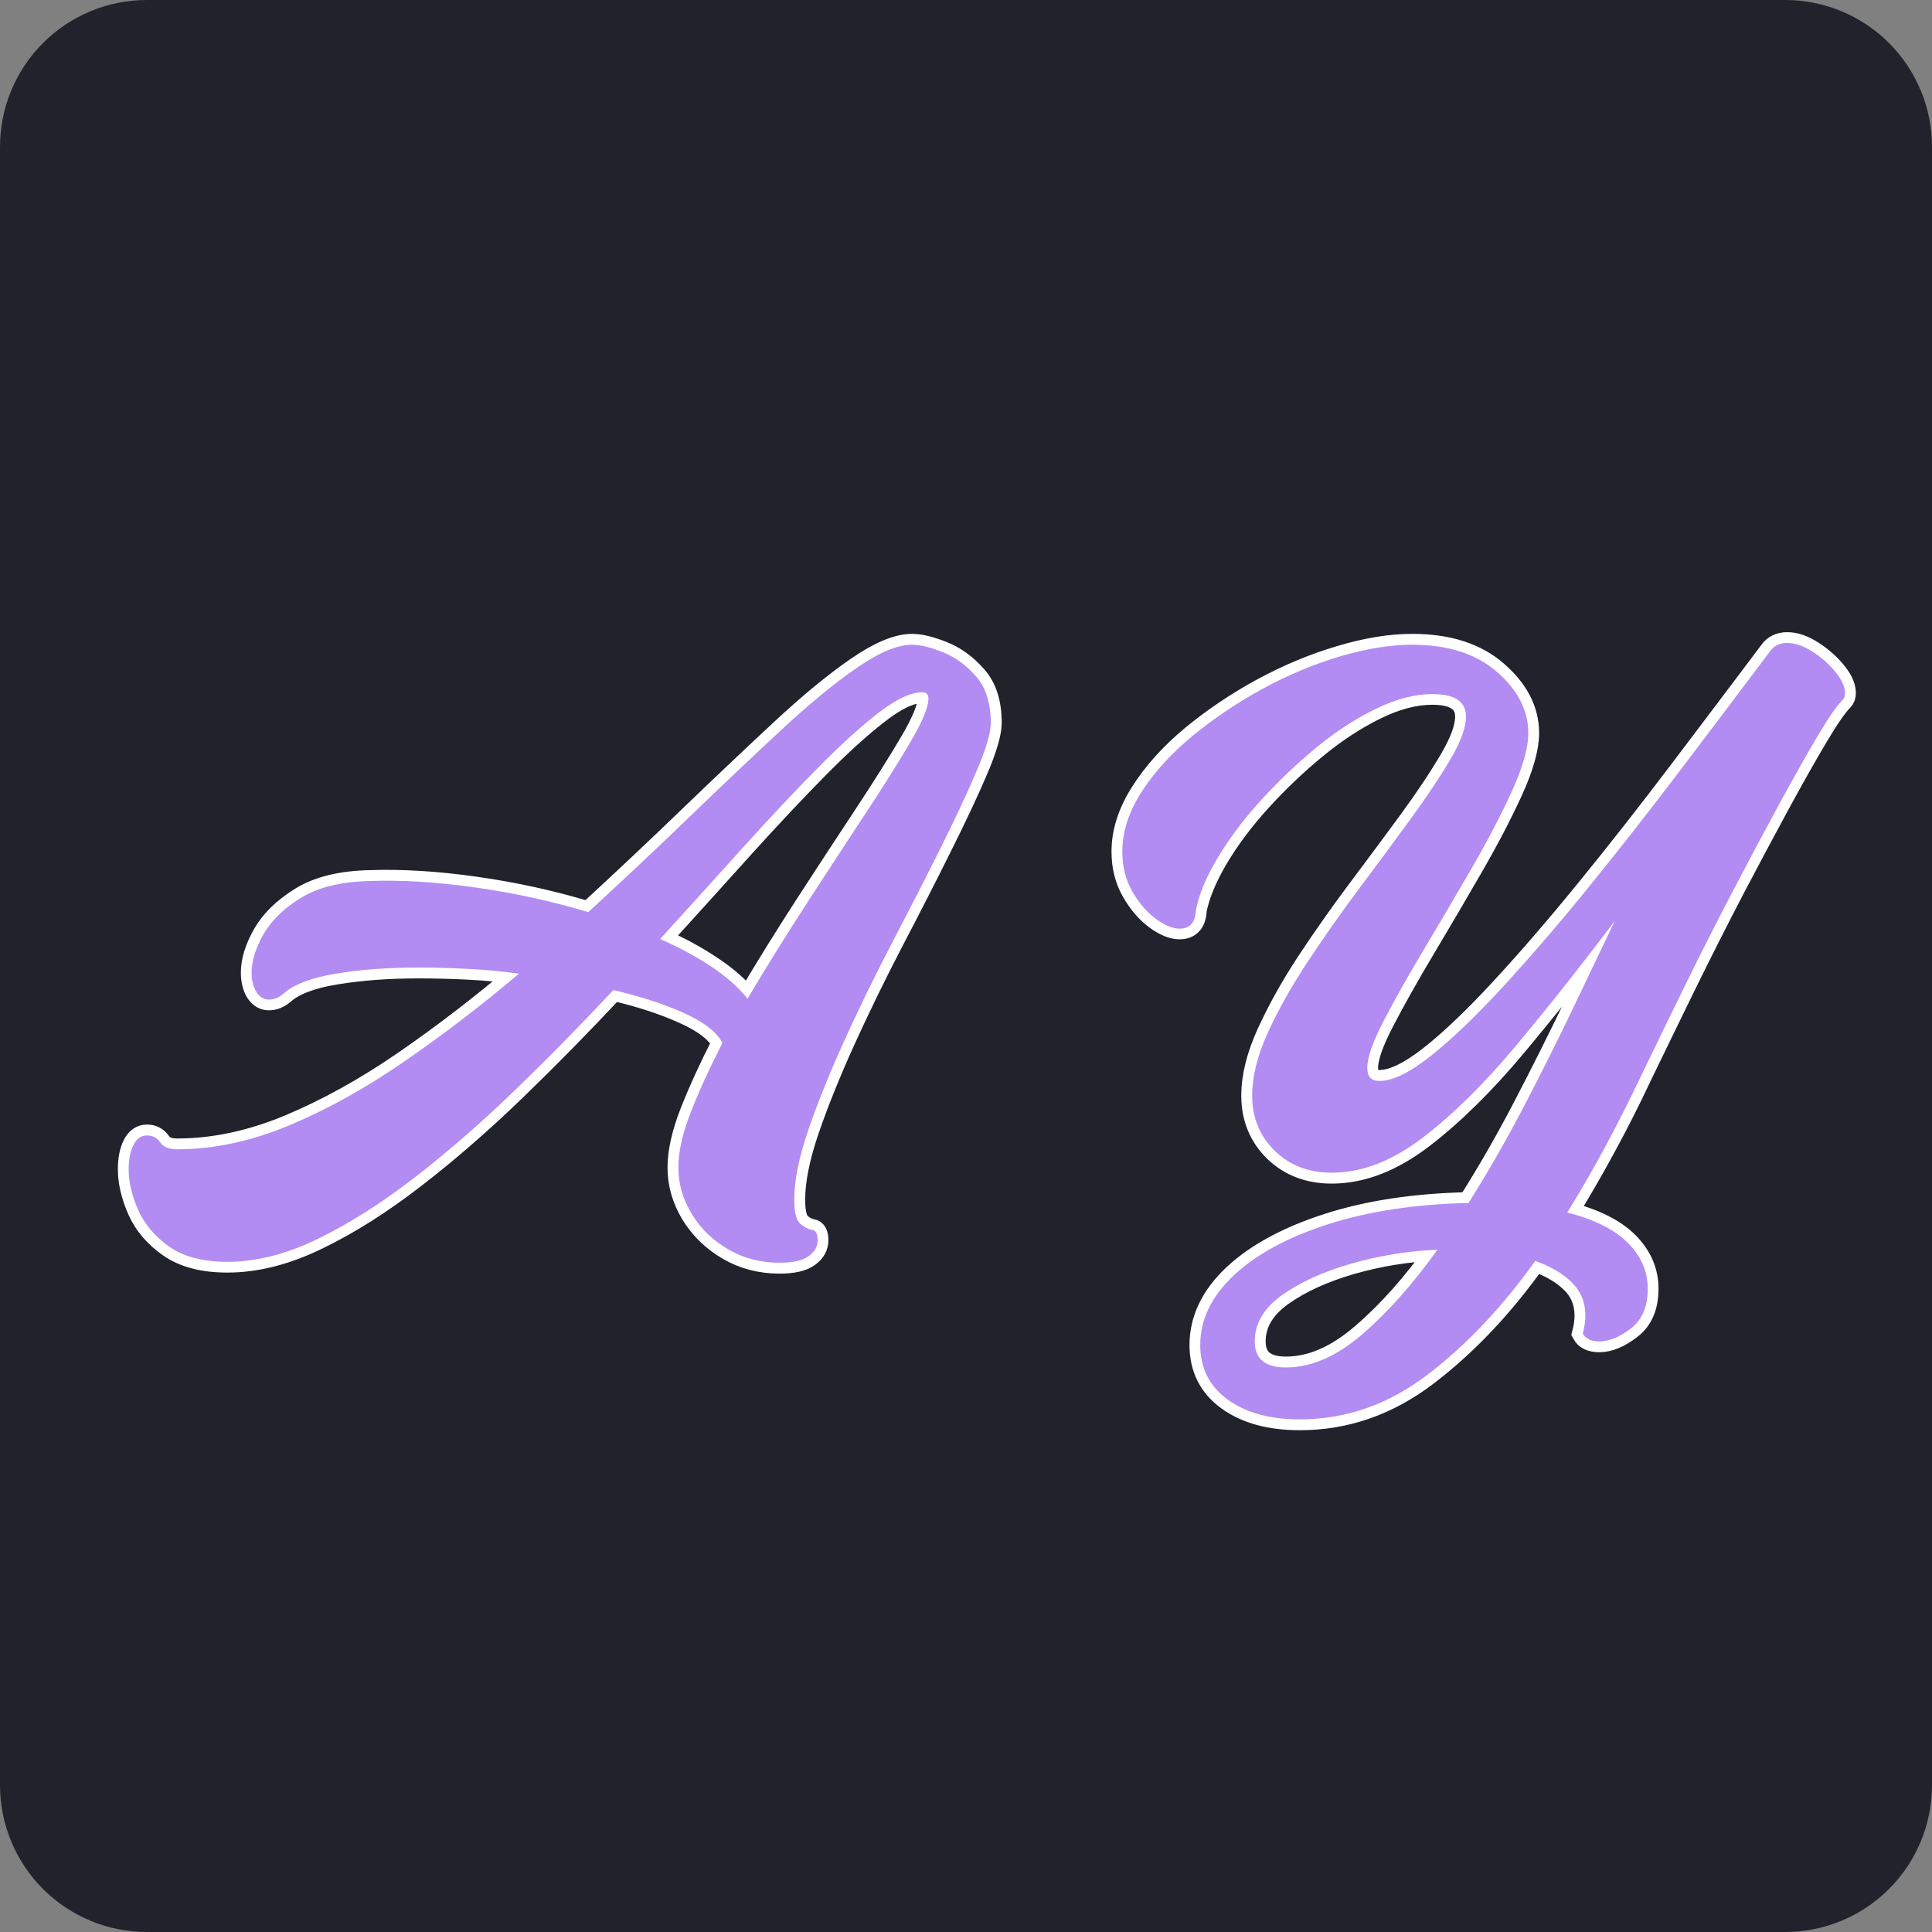 <svg xmlns="http://www.w3.org/2000/svg" xmlns:xlink="http://www.w3.org/1999/xlink" width="500" zoomAndPan="magnify" viewBox="0 0 375 375" height="500" preserveAspectRatio="xMidYMid meet" version="1.0"><rect x="0" y="0" width="375" height="375" fill="#808080" stroke="none"/><defs><g/><clipPath id="90bd7f8195"><path d="M 28.5 0 L 346.5 0 C 354.059 0 361.309 3.004 366.652 8.348 C 371.996 13.691 375 20.941 375 28.5 L 375 346.5 C 375 354.059 371.996 361.309 366.652 366.652 C 361.309 371.996 354.059 375 346.5 375 L 28.5 375 C 20.941 375 13.691 371.996 8.348 366.652 C 3.004 361.309 0 354.059 0 346.5 L 0 28.5 C 0 20.941 3.004 13.691 8.348 8.348 C 13.691 3.004 20.941 0 28.5 0 Z M 28.5 0 " clip-rule="nonzero"/></clipPath></defs><g clip-path="url(#90bd7f8195)"><rect x="-37.5" width="450" fill="#21222c" y="-37.5" height="450" fill-opacity="1"/></g><path stroke-linecap="butt" transform="matrix(0.75, 0, -0, 0.75, -2.818, 120.375)" fill="none" stroke-linejoin="miter" d="M 209.335 149.958 C 209.335 153.24 209.845 155.339 210.866 156.25 C 211.924 157.125 212.929 157.635 213.877 157.781 C 214.861 157.927 215.351 158.823 215.351 160.464 C 215.351 162.104 214.569 163.49 213.002 164.62 C 211.434 165.75 208.934 166.313 205.507 166.313 C 200.585 166.313 196.137 165.146 192.163 162.813 C 188.226 160.516 185.09 157.469 182.757 153.677 C 180.46 149.849 179.309 145.839 179.309 141.646 C 179.309 137.599 180.387 132.823 182.538 127.318 C 184.726 121.776 187.46 115.797 190.741 109.38 C 189.246 106.536 185.908 103.969 180.731 101.672 C 175.59 99.333 169.523 97.349 162.523 95.708 C 154.137 104.677 145.606 113.354 136.929 121.74 C 128.283 130.089 119.663 137.583 111.059 144.219 C 102.491 150.854 94.142 156.141 86.012 160.078 C 77.882 164.052 70.08 166.042 62.601 166.042 C 56.33 166.042 51.319 164.729 47.564 162.104 C 43.845 159.516 41.163 156.359 39.523 152.641 C 37.882 148.885 37.064 145.365 37.064 142.083 C 37.064 139.568 37.465 137.49 38.267 135.849 C 39.106 134.172 40.273 133.333 41.767 133.333 C 43.262 133.333 44.408 133.938 45.21 135.141 C 46.049 136.344 47.507 136.943 49.585 136.943 C 58.991 136.943 68.616 134.901 78.465 130.818 C 88.345 126.698 98.314 121.177 108.377 114.25 C 118.476 107.286 128.377 99.682 138.075 91.443 C 133.736 90.859 129.361 90.458 124.95 90.24 C 120.575 90.021 116.288 89.911 112.095 89.911 C 104.184 89.911 97.059 90.438 90.715 91.495 C 84.371 92.516 79.851 94.229 77.153 96.635 C 75.95 97.656 74.674 98.167 73.325 98.167 C 72.012 98.167 70.934 97.51 70.095 96.198 C 69.293 94.849 68.892 93.193 68.892 91.224 C 68.892 88.234 69.892 84.953 71.903 81.38 C 73.908 77.807 77.153 74.635 81.637 71.865 C 86.121 69.094 92.101 67.635 99.575 67.49 C 107.778 67.198 116.871 67.76 126.861 69.182 C 136.892 70.604 146.606 72.74 156.012 75.583 C 165.273 67.052 174.116 58.719 182.538 50.589 C 190.996 42.458 198.835 35.036 206.054 28.328 C 213.309 21.583 219.799 16.245 225.523 12.307 C 231.283 8.333 236.043 6.344 239.799 6.344 C 241.877 6.344 244.517 6.984 247.731 8.26 C 250.939 9.536 253.819 11.63 256.371 14.547 C 258.924 17.427 260.2 21.422 260.2 26.526 C 260.2 29.188 258.96 33.396 256.481 39.156 C 254.002 44.922 250.845 51.609 247.017 59.229 C 243.226 66.849 239.121 74.87 234.71 83.292 C 230.335 91.714 226.236 100.12 222.408 108.505 C 218.616 116.854 215.481 124.62 213.002 131.802 C 210.559 138.948 209.335 145 209.335 149.958 Z M 197.252 97.948 C 202.028 89.891 207.095 81.724 212.455 73.448 C 217.851 65.135 222.934 57.37 227.71 50.151 C 232.486 42.896 236.408 36.661 239.47 31.448 C 242.533 26.198 244.064 22.458 244.064 20.234 C 244.064 19.177 243.533 18.651 242.476 18.651 C 239.486 18.651 235.715 20.417 231.158 23.953 C 226.601 27.453 221.366 32.193 215.46 38.172 C 209.59 44.12 203.21 50.901 196.319 58.521 C 189.465 66.141 182.226 74.141 174.606 82.526 C 179.382 84.604 183.741 86.958 187.679 89.583 C 191.653 92.172 194.845 94.958 197.252 97.948 Z M 480.601 20.672 C 479.106 22.167 476.939 25.302 474.09 30.078 C 471.246 34.854 467.95 40.688 464.194 47.583 C 460.476 54.438 456.517 61.854 452.325 69.839 C 448.168 77.823 444.033 86.01 439.913 94.396 C 435.83 102.745 431.981 110.656 428.371 118.13 C 425.564 124.109 422.538 130.089 419.293 136.068 C 416.085 142.01 412.767 147.755 409.34 153.297 C 416.377 155.083 421.611 157.688 425.038 161.12 C 428.465 164.583 430.179 168.536 430.179 172.984 C 430.179 177.615 428.72 181.042 425.804 183.266 C 422.887 185.526 420.168 186.656 417.653 186.656 C 415.538 186.656 414.116 185.984 413.387 184.635 C 413.825 182.995 414.043 181.427 414.043 179.932 C 414.043 176.505 412.84 173.625 410.434 171.292 C 408.064 168.995 404.944 167.172 401.08 165.823 C 392.549 177.781 383.236 187.604 373.137 195.297 C 363.075 202.99 352.08 206.839 340.158 206.839 C 332.392 206.839 326.158 205.125 321.455 201.698 C 316.752 198.271 314.398 193.568 314.398 187.589 C 314.398 180.99 317.299 174.953 323.095 169.484 C 328.929 164.052 337.059 159.661 347.486 156.302 C 357.95 152.948 370.054 151.125 383.799 150.833 C 388.903 142.776 393.715 134.391 398.236 125.677 C 402.793 116.927 407.059 108.417 411.033 100.141 C 415.007 91.823 418.564 84.385 421.7 77.823 C 413.023 89.307 404.528 100.031 396.215 109.984 C 387.939 119.901 379.845 127.885 371.934 133.938 C 364.023 139.99 356.179 143.016 348.413 143.016 C 342.434 143.016 337.496 141.12 333.595 137.328 C 329.731 133.5 327.799 128.74 327.799 123.052 C 327.799 118.13 329.148 112.719 331.845 106.813 C 334.543 100.906 337.97 94.776 342.127 88.432 C 346.319 82.089 350.767 75.781 355.47 69.51 C 360.174 63.24 364.621 57.245 368.814 51.521 C 373.007 45.76 376.434 40.599 379.095 36.042 C 381.793 31.484 383.142 27.781 383.142 24.938 C 383.142 21.036 380.226 19.089 374.392 19.089 C 369.908 19.089 365.059 20.365 359.845 22.917 C 354.632 25.469 349.47 28.839 344.366 33.031 C 339.299 37.188 334.523 41.729 330.038 46.651 C 325.554 51.573 321.819 56.552 318.83 61.583 C 315.877 66.578 314.017 71.078 313.252 75.089 C 313.106 78.224 311.684 79.792 308.986 79.792 C 307.2 79.792 305.137 78.938 302.804 77.224 C 300.507 75.51 298.502 73.156 296.788 70.167 C 295.075 67.177 294.215 63.75 294.215 59.885 C 294.215 54.818 295.856 49.714 299.137 44.573 C 302.424 39.396 306.814 34.526 312.319 29.969 C 317.861 25.411 323.913 21.349 330.476 17.776 C 337.075 14.203 343.767 11.411 350.549 9.406 C 357.33 7.365 363.564 6.344 369.252 6.344 C 378.512 6.344 385.825 8.698 391.184 13.401 C 396.58 18.104 399.278 23.37 399.278 29.203 C 399.278 33.068 397.856 38.099 395.012 44.302 C 392.168 50.5 388.684 57.151 384.564 64.26 C 380.481 71.333 376.382 78.318 372.262 85.208 C 368.179 92.063 364.715 98.224 361.871 103.693 C 359.023 109.125 357.601 113.193 357.601 115.891 C 357.601 118.115 358.642 119.224 360.72 119.224 C 364.184 119.224 368.632 117.073 374.064 112.771 C 379.533 108.432 385.731 102.49 392.658 94.943 C 399.621 87.396 406.986 78.844 414.752 69.292 C 422.523 59.74 430.398 49.698 438.382 39.156 C 446.366 28.62 454.168 18.286 461.788 8.151 C 462.809 6.656 464.304 5.906 466.273 5.906 C 468.351 5.906 470.538 6.656 472.835 8.151 C 475.168 9.646 477.158 11.396 478.799 13.401 C 480.439 15.406 481.257 17.229 481.257 18.87 C 481.257 19.635 481.038 20.234 480.601 20.672 Z M 336.549 193.385 C 343.111 193.385 349.71 190.505 356.345 184.745 C 363.017 179.021 369.491 171.745 375.762 162.922 C 368.288 163.214 360.887 164.401 353.554 166.479 C 346.262 168.594 340.267 171.328 335.564 174.682 C 330.861 178.036 328.507 182.026 328.507 186.656 C 328.507 191.141 331.189 193.385 336.549 193.385 Z M 336.549 193.385 " stroke="#ffffff" stroke-width="5.6" stroke-opacity="1" stroke-miterlimit="4"/><g fill="#b28cf2" fill-opacity="1"><g transform="translate(21.616, 238.875)"><g><path d="M 132.547 -6.047 C 132.547 -3.586 132.938 -2.02 133.719 -1.344 C 134.508 -0.676 135.27 -0.285 136 -0.172 C 136.727 -0.055 137.094 0.613 137.094 1.844 C 137.094 3.082 136.504 4.117 135.328 4.953 C 134.148 5.797 132.273 6.219 129.703 6.219 C 126.004 6.219 122.672 5.348 119.703 3.609 C 116.734 1.879 114.379 -0.41 112.641 -3.266 C 110.91 -6.129 110.047 -9.129 110.047 -12.266 C 110.047 -15.285 110.852 -18.867 112.469 -23.016 C 114.094 -27.16 116.141 -31.641 118.609 -36.453 C 117.484 -38.578 114.988 -40.508 111.125 -42.25 C 107.27 -43.988 102.707 -45.473 97.438 -46.703 C 91.164 -39.984 84.781 -33.488 78.281 -27.219 C 71.789 -20.945 65.32 -15.316 58.875 -10.328 C 52.438 -5.348 46.164 -1.375 40.062 1.594 C 33.957 4.562 28.109 6.047 22.516 6.047 C 17.805 6.047 14.051 5.066 11.25 3.109 C 8.457 1.148 6.441 -1.227 5.203 -4.031 C 3.973 -6.832 3.359 -9.461 3.359 -11.922 C 3.359 -13.828 3.664 -15.395 4.281 -16.625 C 4.895 -17.863 5.766 -18.484 6.891 -18.484 C 8.004 -18.484 8.867 -18.035 9.484 -17.141 C 10.109 -16.242 11.203 -15.797 12.766 -15.797 C 19.828 -15.797 27.051 -17.332 34.438 -20.406 C 41.832 -23.488 49.305 -27.633 56.859 -32.844 C 64.422 -38.051 71.844 -43.734 79.125 -49.891 C 75.875 -50.336 72.598 -50.645 69.297 -50.812 C 65.992 -50.988 62.773 -51.078 59.641 -51.078 C 53.703 -51.078 48.352 -50.68 43.594 -49.891 C 38.832 -49.109 35.445 -47.82 33.438 -46.031 C 32.539 -45.25 31.586 -44.859 30.578 -44.859 C 29.566 -44.859 28.754 -45.359 28.141 -46.359 C 27.523 -47.367 27.219 -48.602 27.219 -50.062 C 27.219 -52.301 27.973 -54.766 29.484 -57.453 C 30.992 -60.141 33.426 -62.52 36.781 -64.594 C 40.145 -66.664 44.629 -67.758 50.234 -67.875 C 56.391 -68.094 63.219 -67.672 70.719 -66.609 C 78.227 -65.547 85.508 -63.953 92.562 -61.828 C 99.508 -68.211 106.145 -74.457 112.469 -80.562 C 118.801 -86.664 124.68 -92.234 130.109 -97.266 C 135.547 -102.305 140.422 -106.312 144.734 -109.281 C 149.047 -112.25 152.602 -113.734 155.406 -113.734 C 156.969 -113.734 158.953 -113.254 161.359 -112.297 C 163.766 -111.348 165.922 -109.781 167.828 -107.594 C 169.734 -105.414 170.688 -102.422 170.688 -98.609 C 170.688 -96.598 169.758 -93.438 167.906 -89.125 C 166.062 -84.812 163.711 -79.797 160.859 -74.078 C 158.004 -68.367 154.922 -62.348 151.609 -56.016 C 148.305 -49.691 145.227 -43.395 142.375 -37.125 C 139.52 -30.852 137.164 -25.031 135.312 -19.656 C 133.469 -14.281 132.547 -9.742 132.547 -6.047 Z M 123.484 -45.031 C 127.066 -51.07 130.875 -57.203 134.906 -63.422 C 138.938 -69.641 142.742 -75.461 146.328 -80.891 C 149.91 -86.328 152.848 -91.004 155.141 -94.922 C 157.441 -98.836 158.594 -101.633 158.594 -103.312 C 158.594 -104.102 158.203 -104.5 157.422 -104.5 C 155.18 -104.5 152.352 -103.18 148.938 -100.547 C 145.52 -97.91 141.598 -94.352 137.172 -89.875 C 132.742 -85.395 127.953 -80.301 122.797 -74.594 C 117.648 -68.883 112.223 -62.891 106.516 -56.609 C 110.098 -55.047 113.375 -53.285 116.344 -51.328 C 119.312 -49.367 121.691 -47.27 123.484 -45.031 Z M 123.484 -45.031 "/></g></g></g><g fill="#b28cf2" fill-opacity="1"><g transform="translate(214.482, 238.875)"><g><path d="M 143.141 -102.984 C 142.016 -101.859 140.391 -99.504 138.266 -95.922 C 136.141 -92.336 133.676 -87.969 130.875 -82.812 C 128.07 -77.664 125.102 -72.098 121.969 -66.109 C 118.832 -60.117 115.723 -53.984 112.641 -47.703 C 109.566 -41.43 106.68 -35.5 103.984 -29.906 C 101.859 -25.426 99.594 -20.945 97.188 -16.469 C 94.781 -11.988 92.289 -7.676 89.719 -3.531 C 94.977 -2.188 98.895 -0.227 101.469 2.344 C 104.051 4.926 105.344 7.895 105.344 11.25 C 105.344 14.727 104.25 17.305 102.062 18.984 C 99.875 20.66 97.828 21.5 95.922 21.5 C 94.359 21.5 93.297 20.992 92.734 19.984 C 93.066 18.754 93.234 17.582 93.234 16.469 C 93.234 13.883 92.336 11.723 90.547 9.984 C 88.754 8.254 86.406 6.883 83.5 5.875 C 77.113 14.832 70.141 22.195 62.578 27.969 C 55.016 33.738 46.754 36.625 37.797 36.625 C 31.973 36.625 27.297 35.332 23.766 32.75 C 20.242 30.176 18.484 26.648 18.484 22.172 C 18.484 17.242 20.664 12.734 25.031 8.641 C 29.395 4.555 35.5 1.254 43.344 -1.266 C 51.188 -3.785 60.258 -5.156 70.562 -5.375 C 74.363 -11.426 77.973 -17.727 81.391 -24.281 C 84.805 -30.832 88 -37.211 90.969 -43.422 C 93.938 -49.641 96.598 -55.211 98.953 -60.141 C 92.453 -51.516 86.094 -43.477 79.875 -36.031 C 73.664 -28.582 67.594 -22.586 61.656 -18.047 C 55.719 -13.516 49.836 -11.25 44.016 -11.25 C 39.535 -11.25 35.836 -12.676 32.922 -15.531 C 30.016 -18.395 28.562 -21.953 28.562 -26.203 C 28.562 -29.898 29.566 -33.961 31.578 -38.391 C 33.598 -42.816 36.176 -47.406 39.312 -52.156 C 42.445 -56.914 45.773 -61.648 49.297 -66.359 C 52.828 -71.066 56.16 -75.578 59.297 -79.891 C 62.441 -84.203 65.02 -88.062 67.031 -91.469 C 69.051 -94.883 70.062 -97.66 70.062 -99.797 C 70.062 -102.703 67.875 -104.156 63.5 -104.156 C 60.145 -104.156 56.504 -103.203 52.578 -101.297 C 48.66 -99.398 44.797 -96.883 40.984 -93.75 C 37.18 -90.613 33.598 -87.195 30.234 -83.5 C 26.879 -79.801 24.082 -76.078 21.844 -72.328 C 19.602 -68.578 18.203 -65.188 17.641 -62.156 C 17.523 -59.801 16.461 -58.625 14.453 -58.625 C 13.109 -58.625 11.566 -59.27 9.828 -60.562 C 8.086 -61.852 6.57 -63.617 5.281 -65.859 C 4 -68.098 3.359 -70.672 3.359 -73.578 C 3.359 -77.391 4.586 -81.227 7.047 -85.094 C 9.516 -88.957 12.82 -92.598 16.969 -96.016 C 21.113 -99.43 25.648 -102.484 30.578 -105.172 C 35.504 -107.859 40.516 -109.957 45.609 -111.469 C 50.703 -112.977 55.379 -113.734 59.641 -113.734 C 66.586 -113.734 72.078 -111.969 76.109 -108.438 C 80.141 -104.914 82.156 -100.969 82.156 -96.594 C 82.156 -93.688 81.086 -89.906 78.953 -85.25 C 76.828 -80.602 74.223 -75.617 71.141 -70.297 C 68.066 -64.984 64.988 -59.75 61.906 -54.594 C 58.82 -49.445 56.219 -44.828 54.094 -40.734 C 51.969 -36.648 50.906 -33.598 50.906 -31.578 C 50.906 -29.898 51.688 -29.062 53.25 -29.062 C 55.832 -29.062 59.164 -30.688 63.25 -33.938 C 67.344 -37.188 71.992 -41.641 77.203 -47.297 C 82.41 -52.953 87.926 -59.363 93.75 -66.531 C 99.57 -73.695 105.477 -81.227 111.469 -89.125 C 117.457 -97.02 123.312 -104.773 129.031 -112.391 C 129.812 -113.516 130.93 -114.078 132.391 -114.078 C 133.953 -114.078 135.598 -113.516 137.328 -112.391 C 139.066 -111.273 140.551 -109.957 141.781 -108.438 C 143.02 -106.926 143.641 -105.555 143.641 -104.328 C 143.641 -103.766 143.473 -103.316 143.141 -102.984 Z M 35.109 26.547 C 40.035 26.547 44.988 24.391 49.969 20.078 C 54.957 15.766 59.805 10.305 64.516 3.703 C 58.91 3.922 53.363 4.812 47.875 6.375 C 42.383 7.945 37.875 9.992 34.344 12.516 C 30.82 15.035 29.062 18.031 29.062 21.5 C 29.062 24.863 31.078 26.547 35.109 26.547 Z M 35.109 26.547 "/></g></g></g></svg>